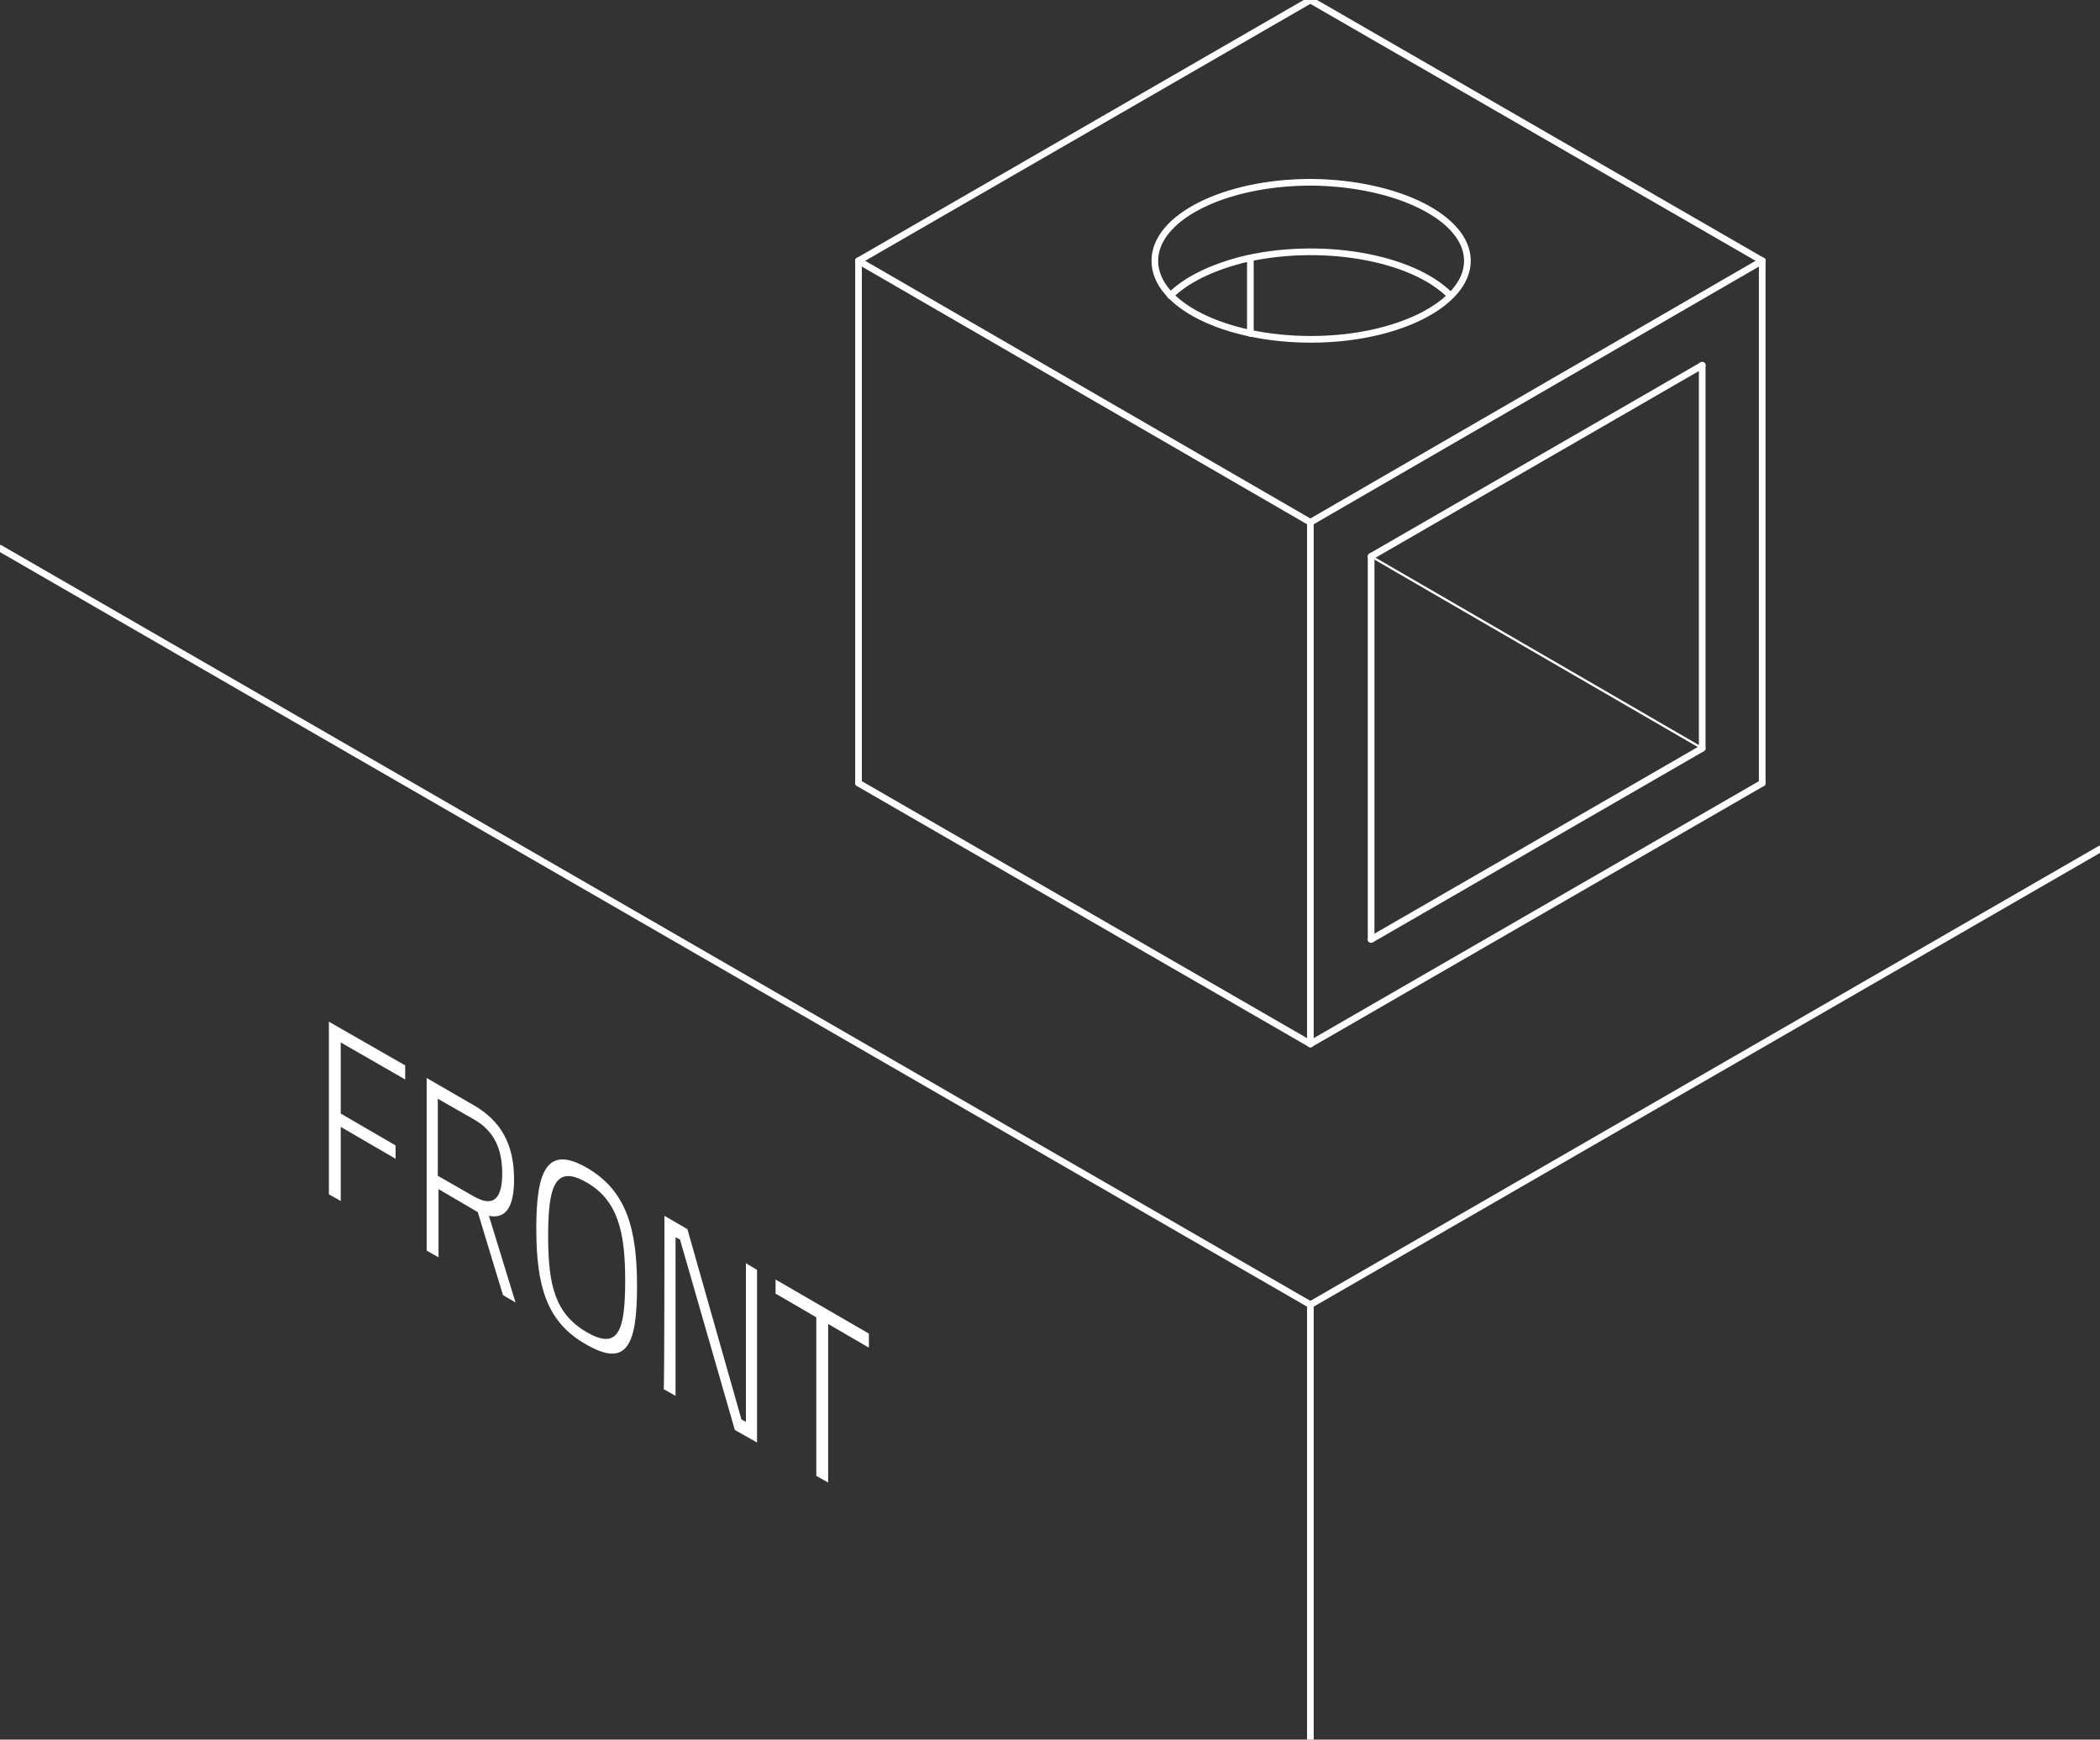 <?xml version="1.0" encoding="utf-8"?>
<!-- Generator: Adobe Illustrator 24.1.0, SVG Export Plug-In . SVG Version: 6.00 Build 0)  -->
<svg version="1.1" id="Ebene_1" xmlns="http://www.w3.org/2000/svg" xmlns:xlink="http://www.w3.org/1999/xlink" x="0px" y="0px"
	 viewBox="0 0 283.5 234.8" style="enable-background:new 0 0 283.5 234.8;" xml:space="preserve">
<rect x="0" y="0" width="283.5" height="234.8" fill="#333333" stroke="none"/>
<style type="text/css">
	.st0{fill:none;stroke:#FFFFFF;stroke-width:0.9;stroke-linecap:round;stroke-linejoin:round;stroke-miterlimit:10;}
	.st1{fill:none;stroke:#FFFFFF;stroke-width:0.3;stroke-linecap:round;stroke-linejoin:round;stroke-miterlimit:10;}
	.st2{clip-path:url(#SVGID_2_);}
	.st3{fill:#FFFFFF;}
</style>
<g id="LINE_879_">
	<line class="st0" x1="237.9" y1="35.2" x2="237.9" y2="105.7"/>
</g>
<g id="LINE_880_">
	<line class="st0" x1="237.9" y1="105.7" x2="176.9" y2="140.9"/>
</g>
<g id="LINE_881_">
	<line class="st0" x1="176.9" y1="140.9" x2="176.9" y2="70.5"/>
</g>
<g id="LINE_882_">
	<line class="st0" x1="176.9" y1="70.5" x2="237.9" y2="35.2"/>
</g>
<g id="LINE_883_">
	<line class="st0" x1="237.9" y1="35.2" x2="176.9" y2="0"/>
</g>
<g id="LINE_884_">
	<line class="st0" x1="176.9" y1="0" x2="115.9" y2="35.2"/>
</g>
<g id="LINE_885_">
	<line class="st0" x1="115.9" y1="35.2" x2="176.9" y2="70.5"/>
</g>
<g id="LINE_886_">
	<line class="st0" x1="115.9" y1="35.2" x2="115.9" y2="105.7"/>
</g>
<g id="LINE_887_">
	<line class="st0" x1="115.9" y1="105.7" x2="176.9" y2="140.9"/>
</g>
<g id="LINE_888_">
	<line class="st0" x1="176.9" y1="176.1" x2="283.5" y2="114.6"/>
</g>
<g id="LINE_889_">
	<line class="st0" x1="176.9" y1="176.1" x2="176.9" y2="234.8"/>
</g>
<g id="ELLIPSE_28_">
	<path class="st0" d="M198.1,35.2c0,5.8-9.5,10.6-21.1,10.6c-11.7,0-21.1-4.7-21.1-10.6s9.5-10.6,21.1-10.6
		C188.6,24.7,198.1,29.4,198.1,35.2L198.1,35.2z"/>
</g>
<g id="LINE_960_">
	<line class="st0" x1="229.8" y1="49.3" x2="229.8" y2="101"/>
</g>
<g id="LINE_961_">
	<line class="st0" x1="185.1" y1="75.1" x2="185.1" y2="126.8"/>
</g>
<g id="LINE_962_">
	<line class="st0" x1="229.8" y1="49.3" x2="185.1" y2="75.1"/>
</g>
<g id="LINE_963_">
	<line class="st0" x1="168.8" y1="34.9" x2="168.8" y2="45"/>
</g>
<g id="ELLIPSE_29_">
	<path class="st0" d="M158,39.9c2.1-2.1,5.4-3.7,9.5-4.8c10.5-2.6,23.1-0.5,28.3,4.8"/>
</g>
<g id="LINE_964_">
	<line class="st0" x1="229.8" y1="101" x2="185.1" y2="126.8"/>
</g>
<g id="LINE_1042_">
	<line class="st0" x1="176.9" y1="176.1" x2="0" y2="74"/>
</g>
<g id="LINE_959_">
	<line class="st1" x1="229.8" y1="101" x2="185.1" y2="75.1"/>
</g>
<g>
	<g>
		<defs>
			<rect id="SVGID_1_" x="44.4" y="137.6" width="72.9" height="66"/>
		</defs>
		<clipPath id="SVGID_2_">
			<use xlink:href="#SVGID_1_"  style="overflow:visible;"/>
		</clipPath>
		<g class="st2">
			<path class="st3" d="M44.4,137.9l10.3,5.9v1.9l-8.7-5v9.6l7.4,4.3v1.8l-7.4-4.3v10l-1.6-0.9C44.4,161.2,44.4,137.9,44.4,137.9z"
				/>
			<path class="st3" d="M59.2,160.5v9.2l-1.6-0.9v-23.3l6.4,3.7c3.6,2.1,5.4,5.2,5.4,10c0,3.5-1,5.4-3.4,4.9l3.6,11.7l-1.7-1
				l-3.4-11.2L59.2,160.5z M64,151.1l-4.9-2.8v10.4l4.9,2.8c2.8,1.6,3.8,0,3.8-3.1C67.8,154.9,66.6,152.6,64,151.1z"/>
			<path class="st3" d="M72.4,165.8c0-7.7,1.4-11.3,6.8-8.2s6.8,8.3,6.8,16c0,8-1.4,11-6.8,7.9C73.8,178.5,72.4,173.6,72.4,165.8z
				 M84.4,172.8c0-6.5-1-10.8-5.2-13.2c-4.3-2.5-5.2,0.6-5.2,7.2c0,6.6,0.9,10.5,5.2,13C83.5,182.3,84.4,179.6,84.4,172.8z"/>
			<path class="st3" d="M89.7,164.1l3.1,1.8l7.3,25.7l0.6,0.3v-21.4l1.5,0.9v23.3l-3-1.7l-7.4-25.7l-0.6-0.3v21.4l-1.6-0.9
				C89.7,187.4,89.7,164.1,89.7,164.1z"/>
			<path class="st3" d="M104.7,172.7l12.6,7.3v1.9l-5.5-3.2v21.4l-1.6-0.9v-21.4l-5.5-3.2C104.7,174.6,104.7,172.7,104.7,172.7z"/>
		</g>
	</g>
</g>
</svg>
